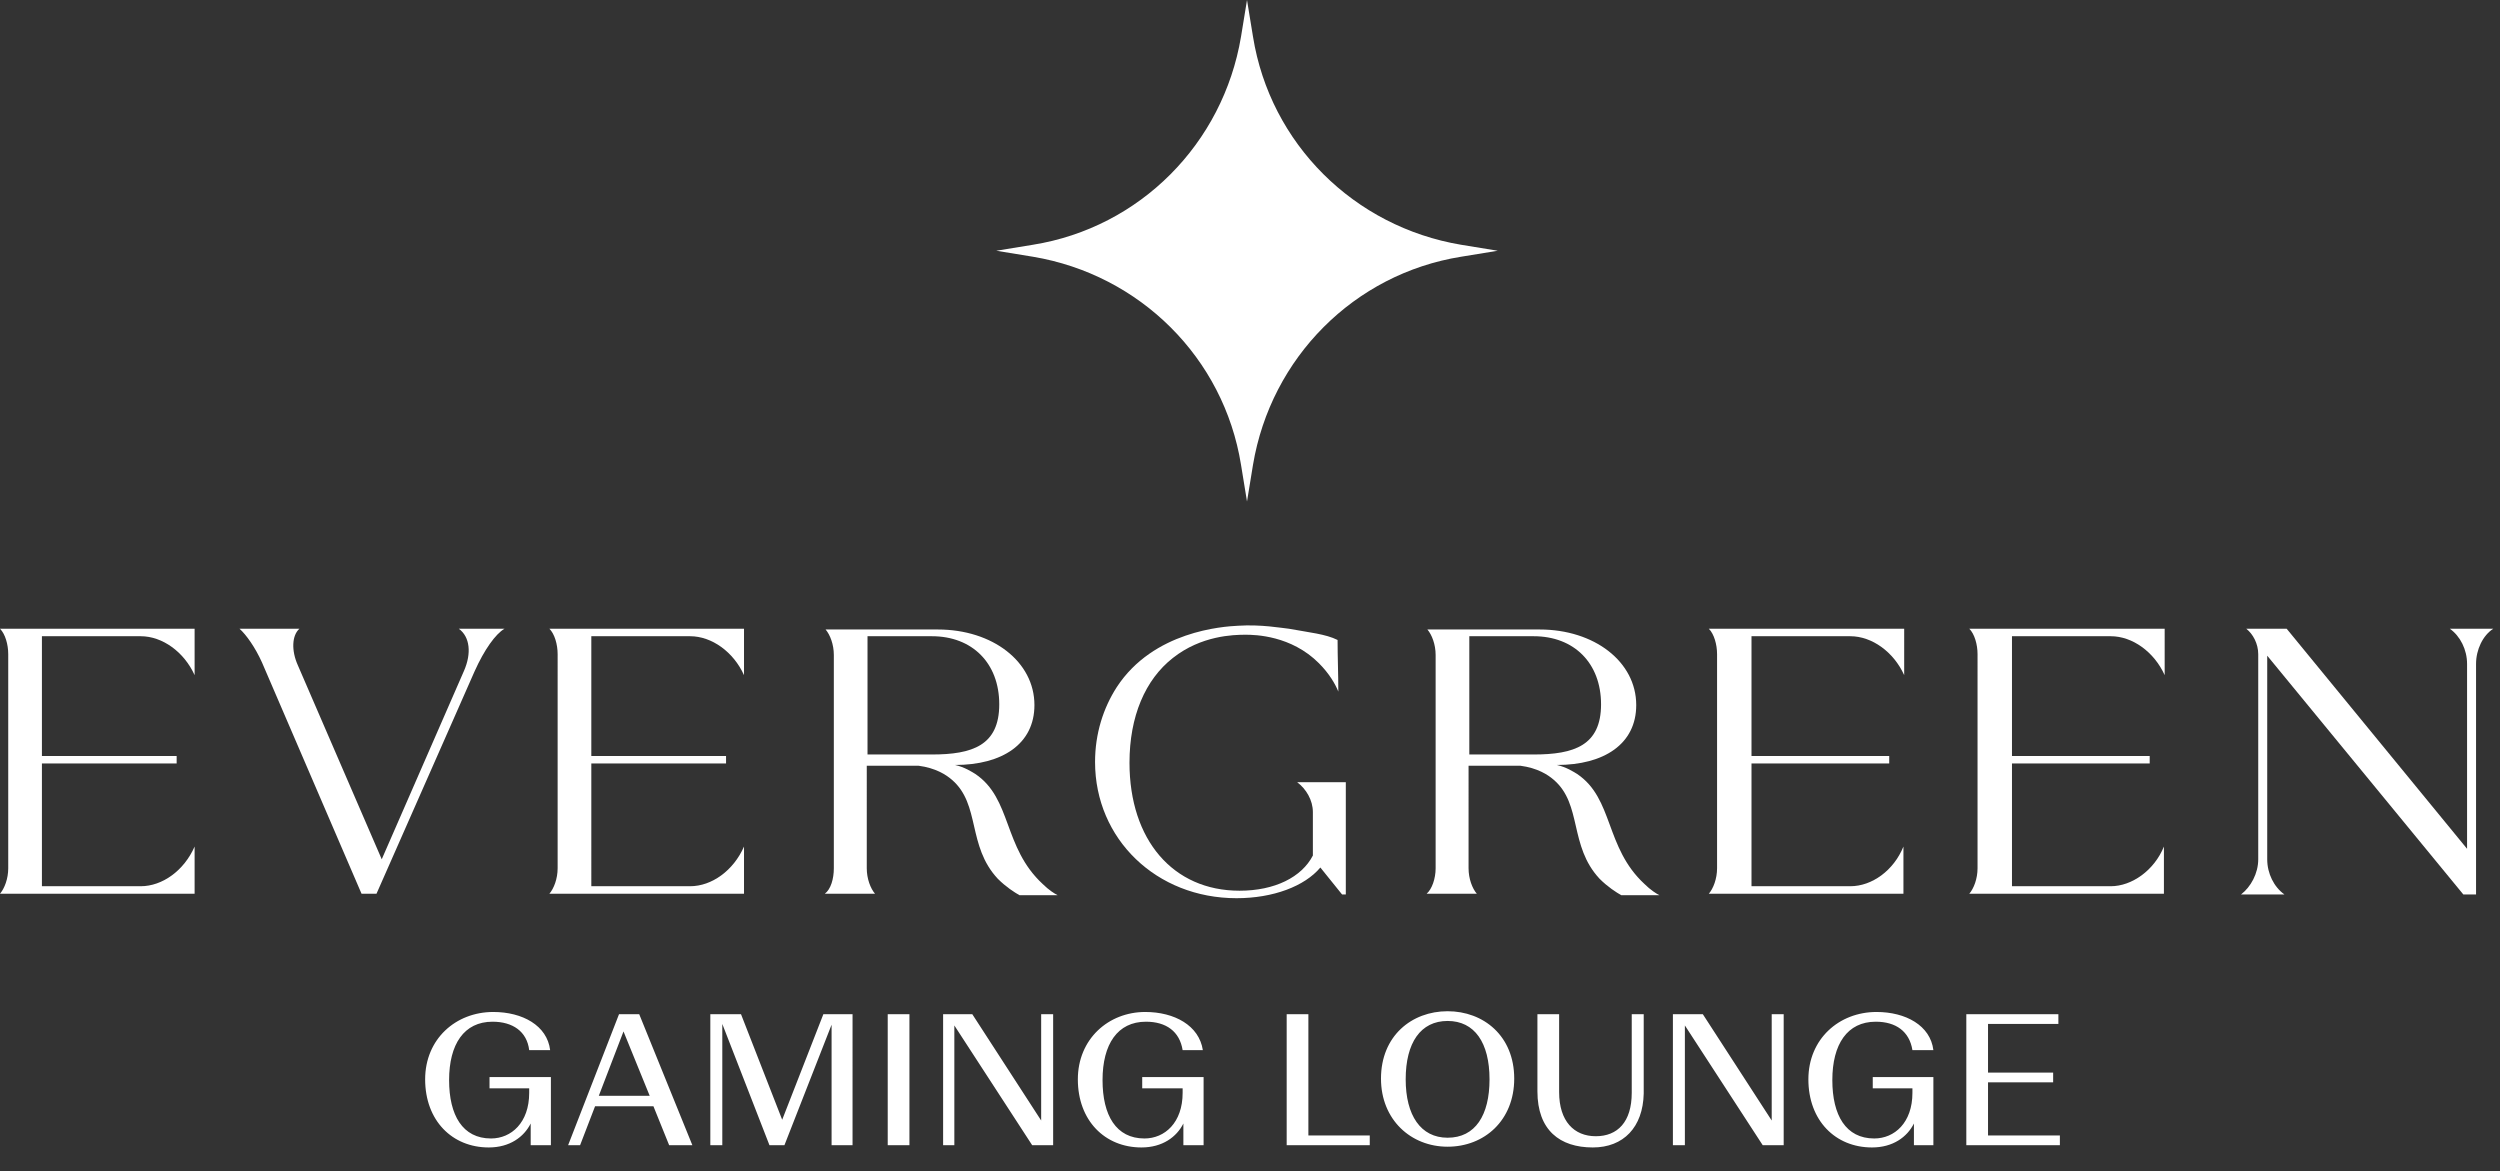<?xml version="1.0" encoding="UTF-8"?> <svg xmlns="http://www.w3.org/2000/svg" xmlns:xlink="http://www.w3.org/1999/xlink" version="1.1" id="Layer_1" x="0px" y="0px" viewBox="0 0 334 156.5" style="enable-background:new 0 0 334 156.5;" xml:space="preserve"><rect x="0" y="0" width="334" height="156.5" fill="#333333" stroke="none"/> <style type="text/css"> .st0{fill:#FFFFFF;} </style> <path class="st0" d="M111.4,116V87.5c0-1.4-0.5-2.7-1.1-3.4h15c7.3,0,12.9,4.3,12.9,10.1c0,5.2-4.3,8-10.6,8 c1.3,0.3,2.2,0.9,2.7,1.2c4.9,3.3,3.7,9.8,9,14.7c0.8,0.8,1.6,1.3,2,1.5h-5.1c-0.7-0.4-1.8-1.1-2.9-2.2c-4.1-4.4-2.3-9.9-6.1-13.2 c-0.8-0.7-2.2-1.6-4.5-1.9h-6.9V116c0,1.4,0.5,2.7,1.1,3.4h-6.7C111,118.8,111.4,117.4,111.4,116L111.4,116z M115.9,85v15.8h8.6 c5.4,0,9-1.2,9-6.7s-3.6-9.1-9-9.1H115.9z"></path> <path class="st0" d="M191.8,116V87.5c0-1.4-0.5-2.7-1.1-3.4h15c7.3,0,12.9,4.3,12.9,10.1c0,5.2-4.3,8-10.6,8 c1.3,0.3,2.2,0.9,2.7,1.2c4.9,3.3,3.7,9.8,9,14.7c0.8,0.8,1.6,1.3,2,1.5h-5.1c-0.7-0.4-1.8-1.1-2.9-2.2c-4.1-4.4-2.3-9.9-6.1-13.2 c-0.8-0.7-2.2-1.6-4.5-1.9h-6.9V116c0,1.4,0.5,2.7,1.1,3.4h-6.7C191.3,118.8,191.8,117.4,191.8,116L191.8,116z M196.3,85v15.8h8.6 c5.4,0,9-1.2,9-6.7s-3.6-9.1-9-9.1H196.3z"></path> <path class="st0" d="M146.3,101.8c0-3.8,1.1-7.2,2.9-10c4.9-7.5,14.2-8.1,16.2-8.2c3.1-0.2,5.8,0.3,6.8,0.4c2.7,0.5,4.9,0.7,6.5,1.5 c0,2.3,0.1,4.6,0.1,6.9c-0.4-1-1.2-2.4-2.6-3.8c-3.7-3.7-8.5-3.8-9.8-3.8c-1.6,0-5.9,0.1-9.7,3.1c-3.7,2.9-5.8,7.8-5.8,14 c0,10.3,5.8,17.1,14.7,17.1c4.7,0,8.3-1.8,9.8-4.7v-5.8c0-1.6-0.9-3.1-2.1-4h6.5v15h-0.5l-2.9-3.6c-2.1,2.5-6.3,4.1-11.2,4.1 C154.5,120,146.3,112.1,146.3,101.8L146.3,101.8z"></path> <path class="st0" d="M35,88.5c-0.9-2-2.1-3.7-3-4.5H40c-1,0.9-1.1,2.9-0.2,4.9l11.2,25.9l11-25.2c1-2.3,0.8-4.5-0.7-5.6h6.1 c-1.2,0.7-2.7,2.8-4,5.7l-13.1,29.7h-2L35,88.5L35,88.5z"></path> <path class="st0" d="M301.7,114.8V87.4c0-1.4-0.7-2.7-1.6-3.4h5.4l24.1,29.4V88.7c0-1.9-0.9-3.7-2.3-4.7h5.8 c-1.4,0.9-2.3,2.8-2.3,4.7v30.8h-1.7l-26.2-31.9v27.2c0,1.9,0.9,3.7,2.3,4.7h-5.8C300.7,118.5,301.7,116.7,301.7,114.8L301.7,114.8z "></path> <path class="st0" d="M92.2,118.4l-13.2,0V102h18v-1H79V85h13.2c2.9,0,5.8,2.1,7.2,5.2V84H73.4c0.7,0.7,1.1,2.1,1.1,3.4V116 c0,1.4-0.5,2.7-1.1,3.4l26,0v-6.3C98,116.3,95.1,118.4,92.2,118.4L92.2,118.4z"></path> <path class="st0" d="M18.8,118.4l-13.2,0V102h18v-1h-18V85h13.2c2.9,0,5.8,2.1,7.2,5.2V84H0c0.7,0.7,1.1,2.1,1.1,3.4V116 c0,1.4-0.5,2.7-1.1,3.4l26,0v-6.3C24.6,116.3,21.7,118.4,18.8,118.4L18.8,118.4z"></path> <path class="st0" d="M282,118.4l-13.2,0V102h18.4v-1h-18.4V85H282c2.9,0,5.8,2.1,7.2,5.2V84h-26.1c0.7,0.7,1.1,2.1,1.1,3.4V116 c0,1.4-0.5,2.7-1.1,3.4l26,0v-6.3C287.8,116.3,284.8,118.4,282,118.4L282,118.4z"></path> <path class="st0" d="M247.2,118.4l-13.2,0V102h18.4v-1H234V85h13.2c2.9,0,5.8,2.1,7.2,5.2V84h-26.1c0.7,0.7,1.1,2.1,1.1,3.4V116 c0,1.4-0.5,2.7-1.1,3.4l26,0v-6.3C253,116.3,250.1,118.4,247.2,118.4L247.2,118.4z"></path> <path class="st0" d="M166.6,0l0.8,4.9c2.3,14.3,13.5,25.4,27.8,27.8l4.9,0.8l-4.9,0.8c-14.3,2.3-25.4,13.5-27.8,27.8l-0.8,4.9 l-0.8-4.9c-2.3-14.3-13.5-25.4-27.8-27.8l-4.9-0.8l4.9-0.8c14.3-2.3,25.4-13.5,27.8-27.8L166.6,0z"></path> <path class="st0" d="M65.4,145.2v-1.3h8.2v9.1h-2.7l0-2.9c-0.9,1.8-2.8,3.2-5.6,3.2c-4.9,0-8.5-3.6-8.5-9.1c0-5.4,4.1-9,9.1-9 c3.9,0,7.2,1.8,7.6,5.1h-2.8c-0.3-2.5-2.2-3.8-4.9-3.8c-3.8,0-5.8,3-5.8,7.8c0,4.7,1.8,7.8,5.6,7.8c2.7,0,5.1-2.1,5.1-6.1v-0.6H65.4 z M89.4,153l-2.1-5.2h-7.8l-2,5.2h-1.6l6.8-17.5h2.7l7.1,17.5H89.4z M80,146.4h6.8l-3.5-8.6L80,146.4z M102.8,153l-6.3-16.2V153 h-1.6v-17.5H99l5.5,14.1l5.5-14.1h3.9V153h-2.8v-16.1l-6.3,16.1H102.8z M118.6,153v-17.5h2.9V153H118.6z M137.9,153l-10.4-16v16H126 v-17.5h3.9l9.2,14.2v-14.2h1.6V153H137.9z M152.6,145.2v-1.3h8.2v9.1h-2.7l0-2.9c-0.9,1.8-2.8,3.2-5.6,3.2c-4.9,0-8.5-3.6-8.5-9.1 c0-5.4,4.1-9,9-9c3.9,0,7.2,1.8,7.7,5.1H158c-0.4-2.5-2.2-3.8-4.9-3.8c-3.8,0-5.8,3-5.8,7.8c0,4.7,1.8,7.8,5.6,7.8 c2.7,0,5.1-2.1,5.1-6.1v-0.6H152.6z M171.9,153v-17.5h2.9v16.2h8.2v1.3H171.9z M193.4,153.2c-4.9,0-8.9-3.6-8.9-9.1 c0-5.7,4.1-9,8.9-9c4.8,0,8.9,3.3,8.9,9C202.3,149.7,198.3,153.2,193.4,153.2z M193.4,152c3.7,0,5.6-3,5.6-7.8c0-4.9-2-7.8-5.6-7.8 c-3.6,0-5.6,2.9-5.6,7.8C187.8,149,189.8,152,193.4,152z M212.8,153.3c-4.4,0-7.4-2.3-7.4-7.5v-10.3h2.9v10.4c0,3.9,2,5.9,4.9,5.9 c2.9,0,4.8-1.9,4.8-5.8v-10.5h1.6v10.6C219.5,150.6,216.9,153.3,212.8,153.3z M235.5,153l-10.4-16v16h-1.6v-17.5h4l9.2,14.2v-14.2 h1.6V153H235.5z M250.2,145.2v-1.3h8.1v9.1h-2.6l0-2.9c-0.9,1.8-2.8,3.2-5.6,3.2c-4.9,0-8.5-3.6-8.5-9.1c0-5.4,4.1-9,9.1-9 c3.9,0,7.2,1.8,7.6,5.1h-2.8c-0.4-2.5-2.2-3.8-4.9-3.8c-3.8,0-5.8,3-5.8,7.8c0,4.7,1.8,7.8,5.6,7.8c2.7,0,5.1-2.1,5.1-6.1v-0.6 H250.2z M275.2,151.7v1.3h-12.5v-17.5H275v1.3h-9.4v6.5h8.7v1.3h-8.7v7.1H275.2z"></path> </svg> 
